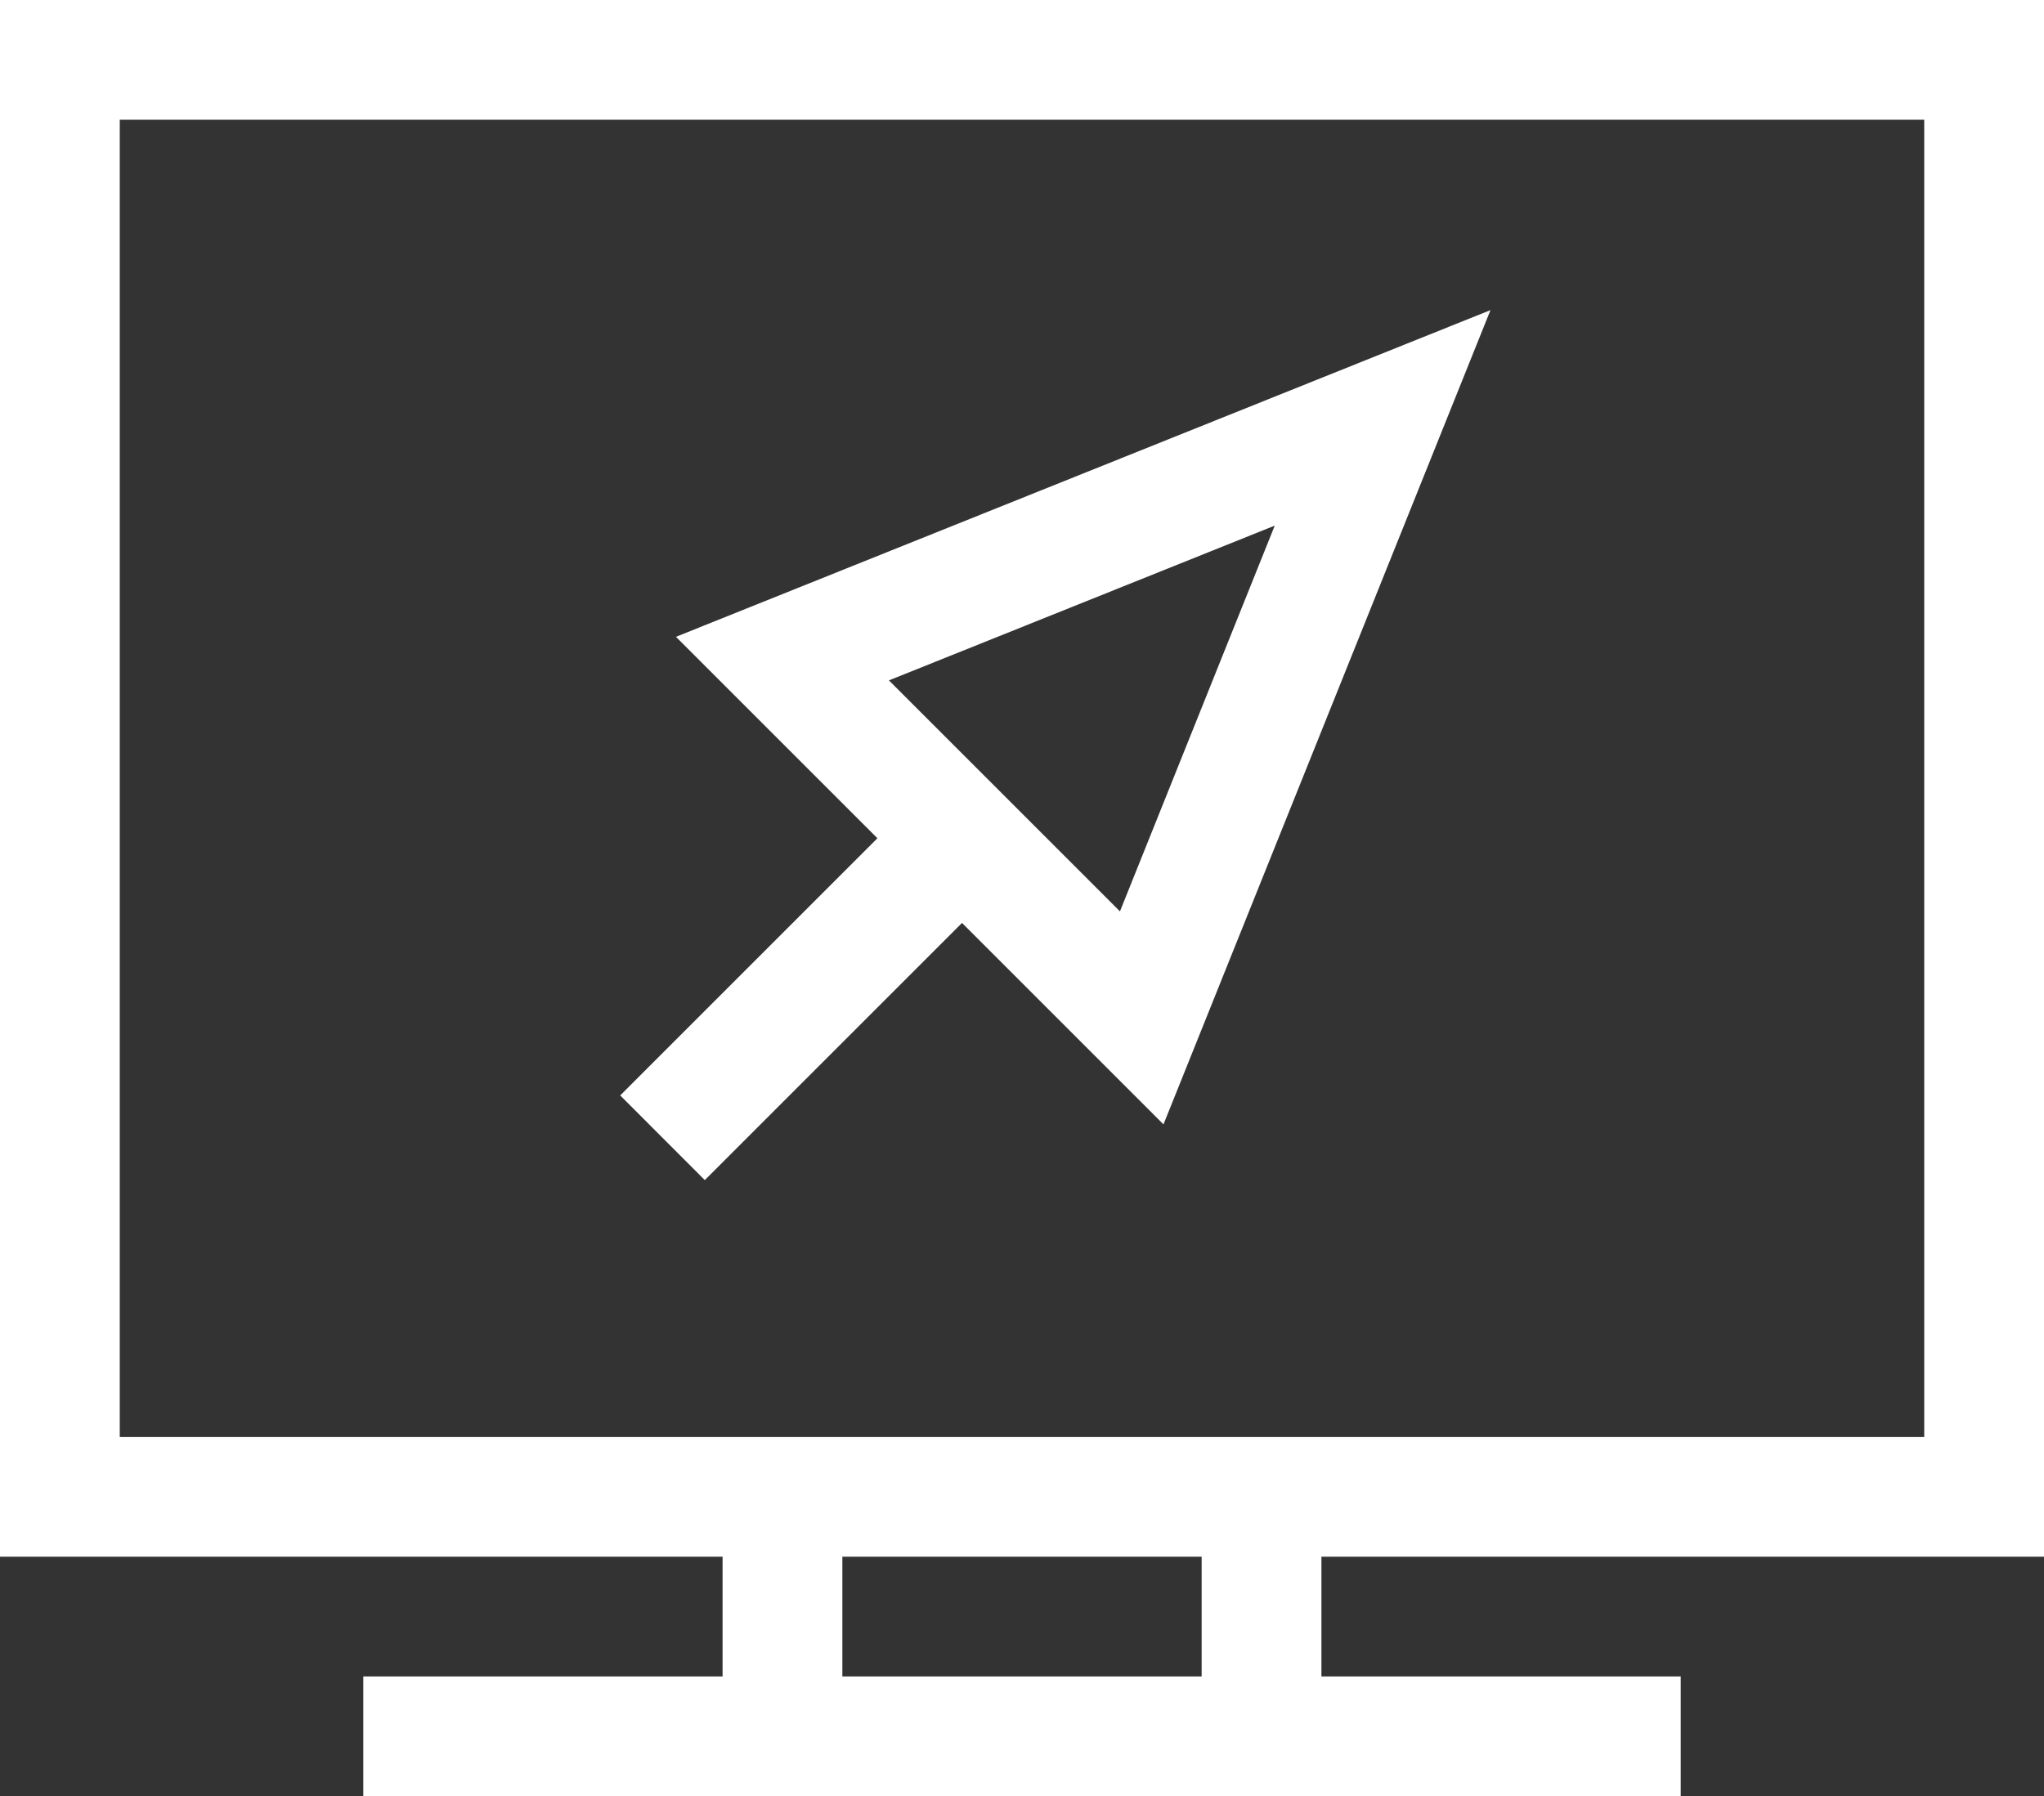 <svg xmlns="http://www.w3.org/2000/svg" width="43.707" height="38.414" viewBox="0 0 43.707 38.414">
  <rect x="0" y="0" width="43.707" height="38.414" fill="#333333" stroke="none"/>
  <g id="Group_333" data-name="Group 333" transform="translate(0 -31)">
    <g id="Group_330" data-name="Group 330" transform="translate(0 31)">
      <g id="Group_329" data-name="Group 329">
        <path id="Path_240" data-name="Path 240" d="M43.707,64.292V31H0V64.292H15.451v2.561H7.768v2.561H35.939V66.853H28.256V64.292ZM25.695,66.853H18.012V64.292h7.683ZM2.561,61.732V33.561H41.146V61.732Z" transform="translate(0 -31)" fill="#fff"/>
      </g>
    </g>
    <g id="Group_332" data-name="Group 332" transform="translate(13.265 37.632)">
      <g id="Group_331" data-name="Group 331">
        <path id="Path_241" data-name="Path 241" d="M156.583,115.681l4.308,4.308-5.5,5.5L157.2,127.3l5.5-5.5,4.308,4.308L174,108.694Zm9.494,5.872-4.94-4.94,8.25-3.31Z" transform="translate(-155.394 -108.694)" fill="#fff"/>
      </g>
    </g>
  </g>
</svg>
